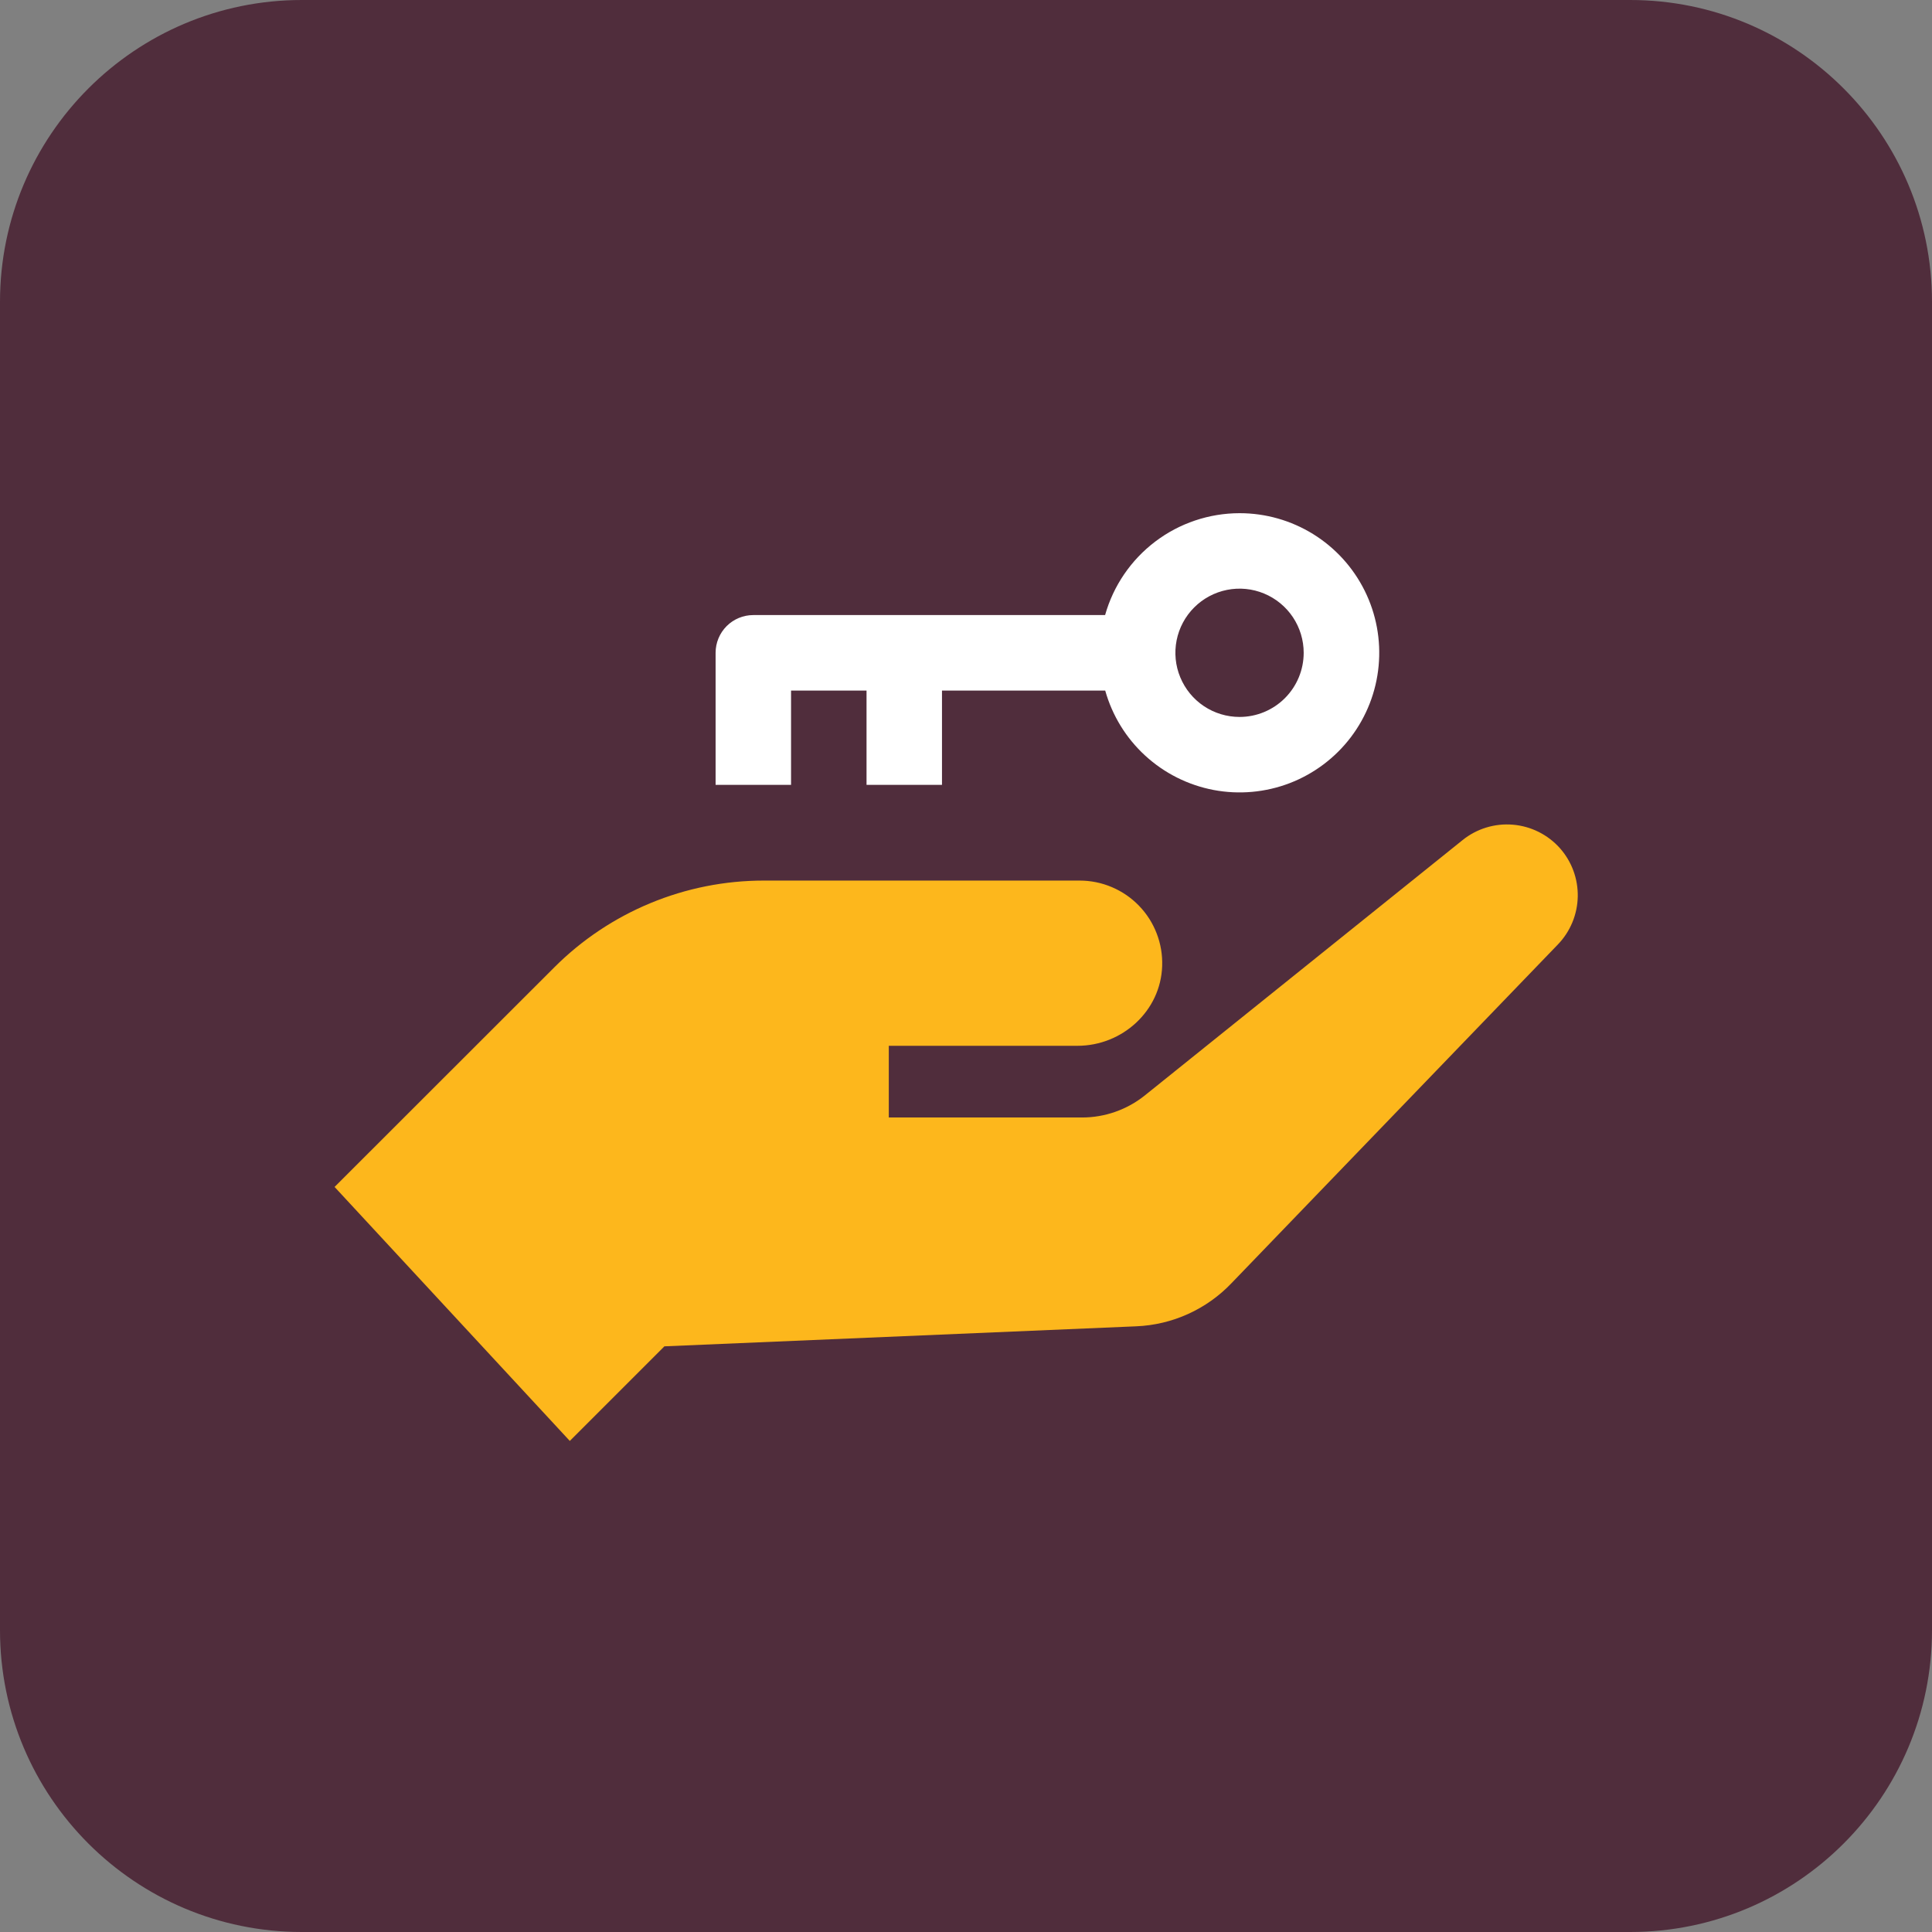 <?xml version="1.0" encoding="utf-8"?>
<svg xmlns="http://www.w3.org/2000/svg" width="56" height="56" viewBox="0 0 56 56" fill="none">
<rect x="0" y="0" width="56" height="56" fill="#808080" stroke="none"/>
<g clip-path="url(#clip0_331_2607)">
<path d="M47.25 0H8.75C3.918 0 0 3.918 0 8.75V47.25C0 52.083 3.918 56 8.75 56H47.25C52.083 56 56 52.083 56 47.25V8.75C56 3.918 52.083 0 47.25 0Z" fill="#502D3C"/>
<path d="M35.929 14.875C35.046 14.876 34.188 15.165 33.485 15.698C32.782 16.231 32.271 16.979 32.032 17.828H21.836C21.546 17.828 21.267 17.943 21.062 18.148C20.857 18.354 20.742 18.632 20.742 18.922V22.75H22.929V20.016H25.117V22.75H27.304V20.016H32.035C32.239 20.741 32.64 21.395 33.196 21.904C33.751 22.413 34.437 22.757 35.177 22.898C35.917 23.038 36.681 22.969 37.385 22.699C38.087 22.428 38.701 21.967 39.156 21.367C39.611 20.766 39.89 20.051 39.96 19.301C40.031 18.551 39.891 17.796 39.556 17.122C39.221 16.447 38.704 15.879 38.064 15.482C37.423 15.085 36.685 14.875 35.932 14.875H35.929ZM35.929 20.781C35.561 20.781 35.201 20.672 34.896 20.468C34.59 20.264 34.352 19.973 34.211 19.633C34.07 19.294 34.033 18.92 34.105 18.559C34.177 18.198 34.354 17.867 34.614 17.607C34.874 17.347 35.205 17.17 35.566 17.098C35.927 17.026 36.3 17.063 36.64 17.204C36.98 17.345 37.27 17.583 37.475 17.889C37.679 18.195 37.788 18.554 37.788 18.922C37.788 19.415 37.592 19.888 37.243 20.237C36.895 20.585 36.422 20.781 35.929 20.781Z" fill="white"/>
<path d="M42.393 24.351L33.183 31.752C32.667 32.165 32.026 32.391 31.364 32.391H25.762V30.313H31.231C32.532 30.313 33.644 29.302 33.686 28C33.697 27.679 33.644 27.359 33.528 27.059C33.413 26.759 33.239 26.485 33.015 26.254C32.792 26.023 32.524 25.839 32.228 25.714C31.933 25.588 31.615 25.524 31.293 25.524H22.137C21.01 25.524 19.894 25.746 18.852 26.178C17.811 26.609 16.864 27.242 16.067 28.039L9.698 34.404L16.516 41.766L19.258 39.024L32.929 38.444C33.982 38.402 34.976 37.951 35.701 37.188L45.158 27.374C45.516 27.002 45.721 26.508 45.732 25.992C45.743 25.475 45.559 24.973 45.216 24.586C44.865 24.192 44.377 23.948 43.851 23.904C43.326 23.86 42.803 24.02 42.393 24.351Z" fill="#FDB71C"/>
</g>
<defs>
<clipPath id="clip0_331_2607">
<rect width="56" height="56" rx="8.167" fill="white"/>
</clipPath>
</defs>
</svg>